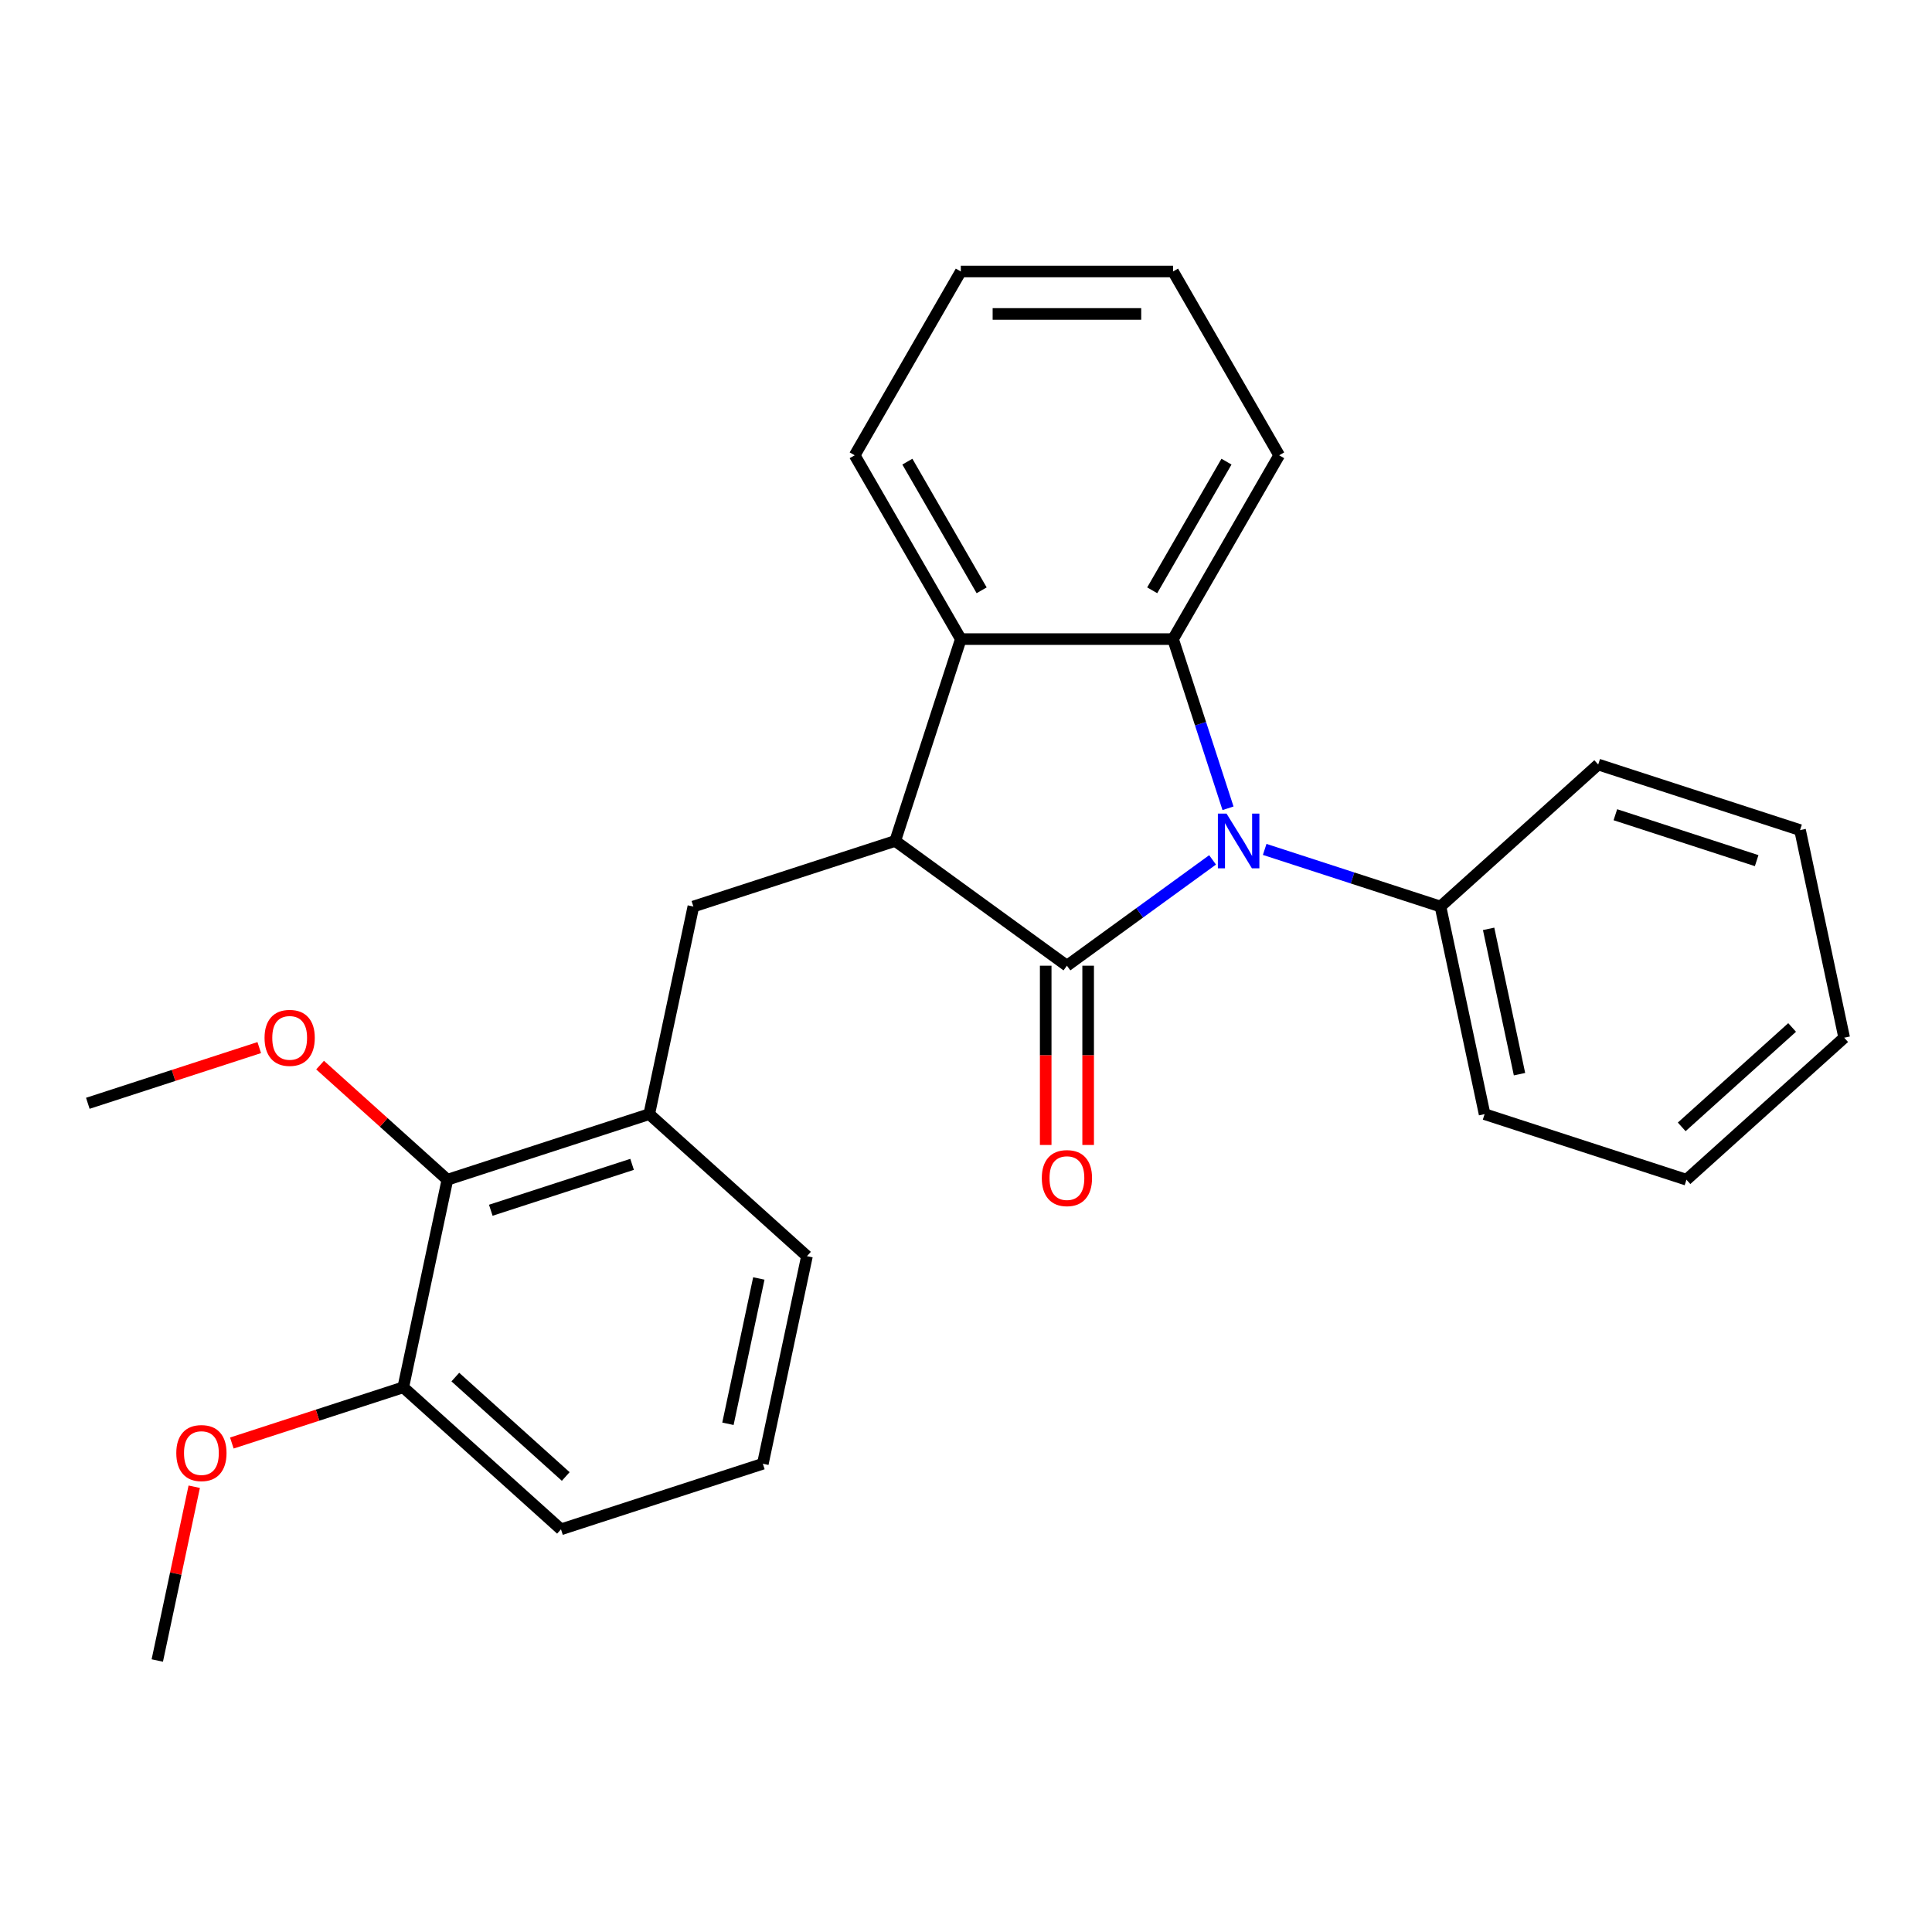 <?xml version='1.0' encoding='iso-8859-1'?>
<svg version='1.1' baseProfile='full'
              xmlns='http://www.w3.org/2000/svg'
                      xmlns:rdkit='http://www.rdkit.org/xml'
                      xmlns:xlink='http://www.w3.org/1999/xlink'
                  xml:space='preserve'
width='1000px' height='1000px' viewBox='0 0 1000 1000'>
<!-- END OF HEADER -->
<rect style='opacity:1.0;fill:#FFFFFF;stroke:none' width='1000' height='1000' x='0' y='0'> </rect>
<path class='bond-0' d='M 552.239,499.845 L 589.933,472.459' style='fill:none;fill-rule:evenodd;stroke:#000000;stroke-width:6px;stroke-linecap:butt;stroke-linejoin:miter;stroke-opacity:1' />
<path class='bond-0' d='M 589.933,472.459 L 627.626,445.073' style='fill:none;fill-rule:evenodd;stroke:#0000FF;stroke-width:6px;stroke-linecap:butt;stroke-linejoin:miter;stroke-opacity:1' />
<path class='bond-1' d='M 552.239,499.845 L 463.365,435.275' style='fill:none;fill-rule:evenodd;stroke:#000000;stroke-width:6px;stroke-linecap:butt;stroke-linejoin:miter;stroke-opacity:1' />
<path class='bond-7' d='M 541.253,499.845 L 541.253,546.239' style='fill:none;fill-rule:evenodd;stroke:#000000;stroke-width:6px;stroke-linecap:butt;stroke-linejoin:miter;stroke-opacity:1' />
<path class='bond-7' d='M 541.253,546.239 L 541.253,592.633' style='fill:none;fill-rule:evenodd;stroke:#FF0000;stroke-width:6px;stroke-linecap:butt;stroke-linejoin:miter;stroke-opacity:1' />
<path class='bond-7' d='M 563.224,499.845 L 563.224,546.239' style='fill:none;fill-rule:evenodd;stroke:#000000;stroke-width:6px;stroke-linecap:butt;stroke-linejoin:miter;stroke-opacity:1' />
<path class='bond-7' d='M 563.224,546.239 L 563.224,592.633' style='fill:none;fill-rule:evenodd;stroke:#FF0000;stroke-width:6px;stroke-linecap:butt;stroke-linejoin:miter;stroke-opacity:1' />
<path class='bond-2' d='M 635.62,418.368 L 621.393,374.583' style='fill:none;fill-rule:evenodd;stroke:#0000FF;stroke-width:6px;stroke-linecap:butt;stroke-linejoin:miter;stroke-opacity:1' />
<path class='bond-2' d='M 621.393,374.583 L 607.166,330.797' style='fill:none;fill-rule:evenodd;stroke:#000000;stroke-width:6px;stroke-linecap:butt;stroke-linejoin:miter;stroke-opacity:1' />
<path class='bond-8' d='M 654.599,439.657 L 700.095,454.439' style='fill:none;fill-rule:evenodd;stroke:#0000FF;stroke-width:6px;stroke-linecap:butt;stroke-linejoin:miter;stroke-opacity:1' />
<path class='bond-8' d='M 700.095,454.439 L 745.59,469.221' style='fill:none;fill-rule:evenodd;stroke:#000000;stroke-width:6px;stroke-linecap:butt;stroke-linejoin:miter;stroke-opacity:1' />
<path class='bond-3' d='M 463.365,435.275 L 497.312,330.797' style='fill:none;fill-rule:evenodd;stroke:#000000;stroke-width:6px;stroke-linecap:butt;stroke-linejoin:miter;stroke-opacity:1' />
<path class='bond-4' d='M 463.365,435.275 L 358.887,469.221' style='fill:none;fill-rule:evenodd;stroke:#000000;stroke-width:6px;stroke-linecap:butt;stroke-linejoin:miter;stroke-opacity:1' />
<path class='bond-10' d='M 607.166,330.797 L 662.093,235.661' style='fill:none;fill-rule:evenodd;stroke:#000000;stroke-width:6px;stroke-linecap:butt;stroke-linejoin:miter;stroke-opacity:1' />
<path class='bond-10' d='M 596.378,305.541 L 634.827,238.946' style='fill:none;fill-rule:evenodd;stroke:#000000;stroke-width:6px;stroke-linecap:butt;stroke-linejoin:miter;stroke-opacity:1' />
<path class='bond-26' d='M 607.166,330.797 L 497.312,330.797' style='fill:none;fill-rule:evenodd;stroke:#000000;stroke-width:6px;stroke-linecap:butt;stroke-linejoin:miter;stroke-opacity:1' />
<path class='bond-12' d='M 497.312,330.797 L 442.385,235.661' style='fill:none;fill-rule:evenodd;stroke:#000000;stroke-width:6px;stroke-linecap:butt;stroke-linejoin:miter;stroke-opacity:1' />
<path class='bond-12' d='M 508.1,305.541 L 469.651,238.946' style='fill:none;fill-rule:evenodd;stroke:#000000;stroke-width:6px;stroke-linecap:butt;stroke-linejoin:miter;stroke-opacity:1' />
<path class='bond-5' d='M 358.887,469.221 L 336.047,576.675' style='fill:none;fill-rule:evenodd;stroke:#000000;stroke-width:6px;stroke-linecap:butt;stroke-linejoin:miter;stroke-opacity:1' />
<path class='bond-6' d='M 336.047,576.675 L 231.57,610.622' style='fill:none;fill-rule:evenodd;stroke:#000000;stroke-width:6px;stroke-linecap:butt;stroke-linejoin:miter;stroke-opacity:1' />
<path class='bond-6' d='M 327.165,602.663 L 254.031,626.425' style='fill:none;fill-rule:evenodd;stroke:#000000;stroke-width:6px;stroke-linecap:butt;stroke-linejoin:miter;stroke-opacity:1' />
<path class='bond-14' d='M 336.047,576.675 L 417.685,650.182' style='fill:none;fill-rule:evenodd;stroke:#000000;stroke-width:6px;stroke-linecap:butt;stroke-linejoin:miter;stroke-opacity:1' />
<path class='bond-9' d='M 231.57,610.622 L 208.73,718.076' style='fill:none;fill-rule:evenodd;stroke:#000000;stroke-width:6px;stroke-linecap:butt;stroke-linejoin:miter;stroke-opacity:1' />
<path class='bond-11' d='M 231.57,610.622 L 198.624,580.958' style='fill:none;fill-rule:evenodd;stroke:#000000;stroke-width:6px;stroke-linecap:butt;stroke-linejoin:miter;stroke-opacity:1' />
<path class='bond-11' d='M 198.624,580.958 L 165.678,551.293' style='fill:none;fill-rule:evenodd;stroke:#FF0000;stroke-width:6px;stroke-linecap:butt;stroke-linejoin:miter;stroke-opacity:1' />
<path class='bond-17' d='M 745.59,469.221 L 768.43,576.675' style='fill:none;fill-rule:evenodd;stroke:#000000;stroke-width:6px;stroke-linecap:butt;stroke-linejoin:miter;stroke-opacity:1' />
<path class='bond-17' d='M 770.507,480.772 L 786.495,555.989' style='fill:none;fill-rule:evenodd;stroke:#000000;stroke-width:6px;stroke-linecap:butt;stroke-linejoin:miter;stroke-opacity:1' />
<path class='bond-18' d='M 745.59,469.221 L 827.228,395.715' style='fill:none;fill-rule:evenodd;stroke:#000000;stroke-width:6px;stroke-linecap:butt;stroke-linejoin:miter;stroke-opacity:1' />
<path class='bond-13' d='M 208.73,718.076 L 164.364,732.491' style='fill:none;fill-rule:evenodd;stroke:#000000;stroke-width:6px;stroke-linecap:butt;stroke-linejoin:miter;stroke-opacity:1' />
<path class='bond-13' d='M 164.364,732.491 L 119.999,746.906' style='fill:none;fill-rule:evenodd;stroke:#FF0000;stroke-width:6px;stroke-linecap:butt;stroke-linejoin:miter;stroke-opacity:1' />
<path class='bond-29' d='M 208.73,718.076 L 290.367,791.582' style='fill:none;fill-rule:evenodd;stroke:#000000;stroke-width:6px;stroke-linecap:butt;stroke-linejoin:miter;stroke-opacity:1' />
<path class='bond-29' d='M 235.677,712.774 L 292.823,764.229' style='fill:none;fill-rule:evenodd;stroke:#000000;stroke-width:6px;stroke-linecap:butt;stroke-linejoin:miter;stroke-opacity:1' />
<path class='bond-21' d='M 662.093,235.661 L 607.166,140.524' style='fill:none;fill-rule:evenodd;stroke:#000000;stroke-width:6px;stroke-linecap:butt;stroke-linejoin:miter;stroke-opacity:1' />
<path class='bond-19' d='M 134.186,542.231 L 89.82,556.647' style='fill:none;fill-rule:evenodd;stroke:#FF0000;stroke-width:6px;stroke-linecap:butt;stroke-linejoin:miter;stroke-opacity:1' />
<path class='bond-19' d='M 89.82,556.647 L 45.455,571.062' style='fill:none;fill-rule:evenodd;stroke:#000000;stroke-width:6px;stroke-linecap:butt;stroke-linejoin:miter;stroke-opacity:1' />
<path class='bond-22' d='M 442.385,235.661 L 497.312,140.524' style='fill:none;fill-rule:evenodd;stroke:#000000;stroke-width:6px;stroke-linecap:butt;stroke-linejoin:miter;stroke-opacity:1' />
<path class='bond-20' d='M 100.531,769.529 L 90.972,814.502' style='fill:none;fill-rule:evenodd;stroke:#FF0000;stroke-width:6px;stroke-linecap:butt;stroke-linejoin:miter;stroke-opacity:1' />
<path class='bond-20' d='M 90.972,814.502 L 81.412,859.476' style='fill:none;fill-rule:evenodd;stroke:#000000;stroke-width:6px;stroke-linecap:butt;stroke-linejoin:miter;stroke-opacity:1' />
<path class='bond-15' d='M 417.685,650.182 L 394.845,757.636' style='fill:none;fill-rule:evenodd;stroke:#000000;stroke-width:6px;stroke-linecap:butt;stroke-linejoin:miter;stroke-opacity:1' />
<path class='bond-15' d='M 392.768,661.732 L 376.78,736.95' style='fill:none;fill-rule:evenodd;stroke:#000000;stroke-width:6px;stroke-linecap:butt;stroke-linejoin:miter;stroke-opacity:1' />
<path class='bond-16' d='M 394.845,757.636 L 290.367,791.582' style='fill:none;fill-rule:evenodd;stroke:#000000;stroke-width:6px;stroke-linecap:butt;stroke-linejoin:miter;stroke-opacity:1' />
<path class='bond-24' d='M 768.43,576.675 L 872.908,610.622' style='fill:none;fill-rule:evenodd;stroke:#000000;stroke-width:6px;stroke-linecap:butt;stroke-linejoin:miter;stroke-opacity:1' />
<path class='bond-23' d='M 827.228,395.715 L 931.705,429.661' style='fill:none;fill-rule:evenodd;stroke:#000000;stroke-width:6px;stroke-linecap:butt;stroke-linejoin:miter;stroke-opacity:1' />
<path class='bond-23' d='M 836.11,421.702 L 909.244,445.465' style='fill:none;fill-rule:evenodd;stroke:#000000;stroke-width:6px;stroke-linecap:butt;stroke-linejoin:miter;stroke-opacity:1' />
<path class='bond-27' d='M 607.166,140.524 L 497.312,140.524' style='fill:none;fill-rule:evenodd;stroke:#000000;stroke-width:6px;stroke-linecap:butt;stroke-linejoin:miter;stroke-opacity:1' />
<path class='bond-27' d='M 590.688,162.495 L 513.79,162.495' style='fill:none;fill-rule:evenodd;stroke:#000000;stroke-width:6px;stroke-linecap:butt;stroke-linejoin:miter;stroke-opacity:1' />
<path class='bond-25' d='M 931.705,429.661 L 954.545,537.115' style='fill:none;fill-rule:evenodd;stroke:#000000;stroke-width:6px;stroke-linecap:butt;stroke-linejoin:miter;stroke-opacity:1' />
<path class='bond-28' d='M 872.908,610.622 L 954.545,537.115' style='fill:none;fill-rule:evenodd;stroke:#000000;stroke-width:6px;stroke-linecap:butt;stroke-linejoin:miter;stroke-opacity:1' />
<path class='bond-28' d='M 870.452,583.268 L 927.598,531.814' style='fill:none;fill-rule:evenodd;stroke:#000000;stroke-width:6px;stroke-linecap:butt;stroke-linejoin:miter;stroke-opacity:1' />
<path  class='atom-1' d='M 634.853 421.115
L 644.133 436.115
Q 645.053 437.595, 646.533 440.275
Q 648.013 442.955, 648.093 443.115
L 648.093 421.115
L 651.853 421.115
L 651.853 449.435
L 647.973 449.435
L 638.013 433.035
Q 636.853 431.115, 635.613 428.915
Q 634.413 426.715, 634.053 426.035
L 634.053 449.435
L 630.373 449.435
L 630.373 421.115
L 634.853 421.115
' fill='#0000FF'/>
<path  class='atom-8' d='M 539.239 609.78
Q 539.239 602.98, 542.599 599.18
Q 545.959 595.38, 552.239 595.38
Q 558.519 595.38, 561.879 599.18
Q 565.239 602.98, 565.239 609.78
Q 565.239 616.66, 561.839 620.58
Q 558.439 624.46, 552.239 624.46
Q 545.999 624.46, 542.599 620.58
Q 539.239 616.7, 539.239 609.78
M 552.239 621.26
Q 556.559 621.26, 558.879 618.38
Q 561.239 615.46, 561.239 609.78
Q 561.239 604.22, 558.879 601.42
Q 556.559 598.58, 552.239 598.58
Q 547.919 598.58, 545.559 601.38
Q 543.239 604.18, 543.239 609.78
Q 543.239 615.5, 545.559 618.38
Q 547.919 621.26, 552.239 621.26
' fill='#FF0000'/>
<path  class='atom-12' d='M 136.932 537.195
Q 136.932 530.395, 140.292 526.595
Q 143.652 522.795, 149.932 522.795
Q 156.212 522.795, 159.572 526.595
Q 162.932 530.395, 162.932 537.195
Q 162.932 544.075, 159.532 547.995
Q 156.132 551.875, 149.932 551.875
Q 143.692 551.875, 140.292 547.995
Q 136.932 544.115, 136.932 537.195
M 149.932 548.675
Q 154.252 548.675, 156.572 545.795
Q 158.932 542.875, 158.932 537.195
Q 158.932 531.635, 156.572 528.835
Q 154.252 525.995, 149.932 525.995
Q 145.612 525.995, 143.252 528.795
Q 140.932 531.595, 140.932 537.195
Q 140.932 542.915, 143.252 545.795
Q 145.612 548.675, 149.932 548.675
' fill='#FF0000'/>
<path  class='atom-14' d='M 91.252 752.102
Q 91.252 745.302, 94.612 741.502
Q 97.972 737.702, 104.252 737.702
Q 110.532 737.702, 113.892 741.502
Q 117.252 745.302, 117.252 752.102
Q 117.252 758.982, 113.852 762.902
Q 110.452 766.782, 104.252 766.782
Q 98.012 766.782, 94.612 762.902
Q 91.252 759.022, 91.252 752.102
M 104.252 763.582
Q 108.572 763.582, 110.892 760.702
Q 113.252 757.782, 113.252 752.102
Q 113.252 746.542, 110.892 743.742
Q 108.572 740.902, 104.252 740.902
Q 99.932 740.902, 97.572 743.702
Q 95.252 746.502, 95.252 752.102
Q 95.252 757.822, 97.572 760.702
Q 99.932 763.582, 104.252 763.582
' fill='#FF0000'/>
</svg>
